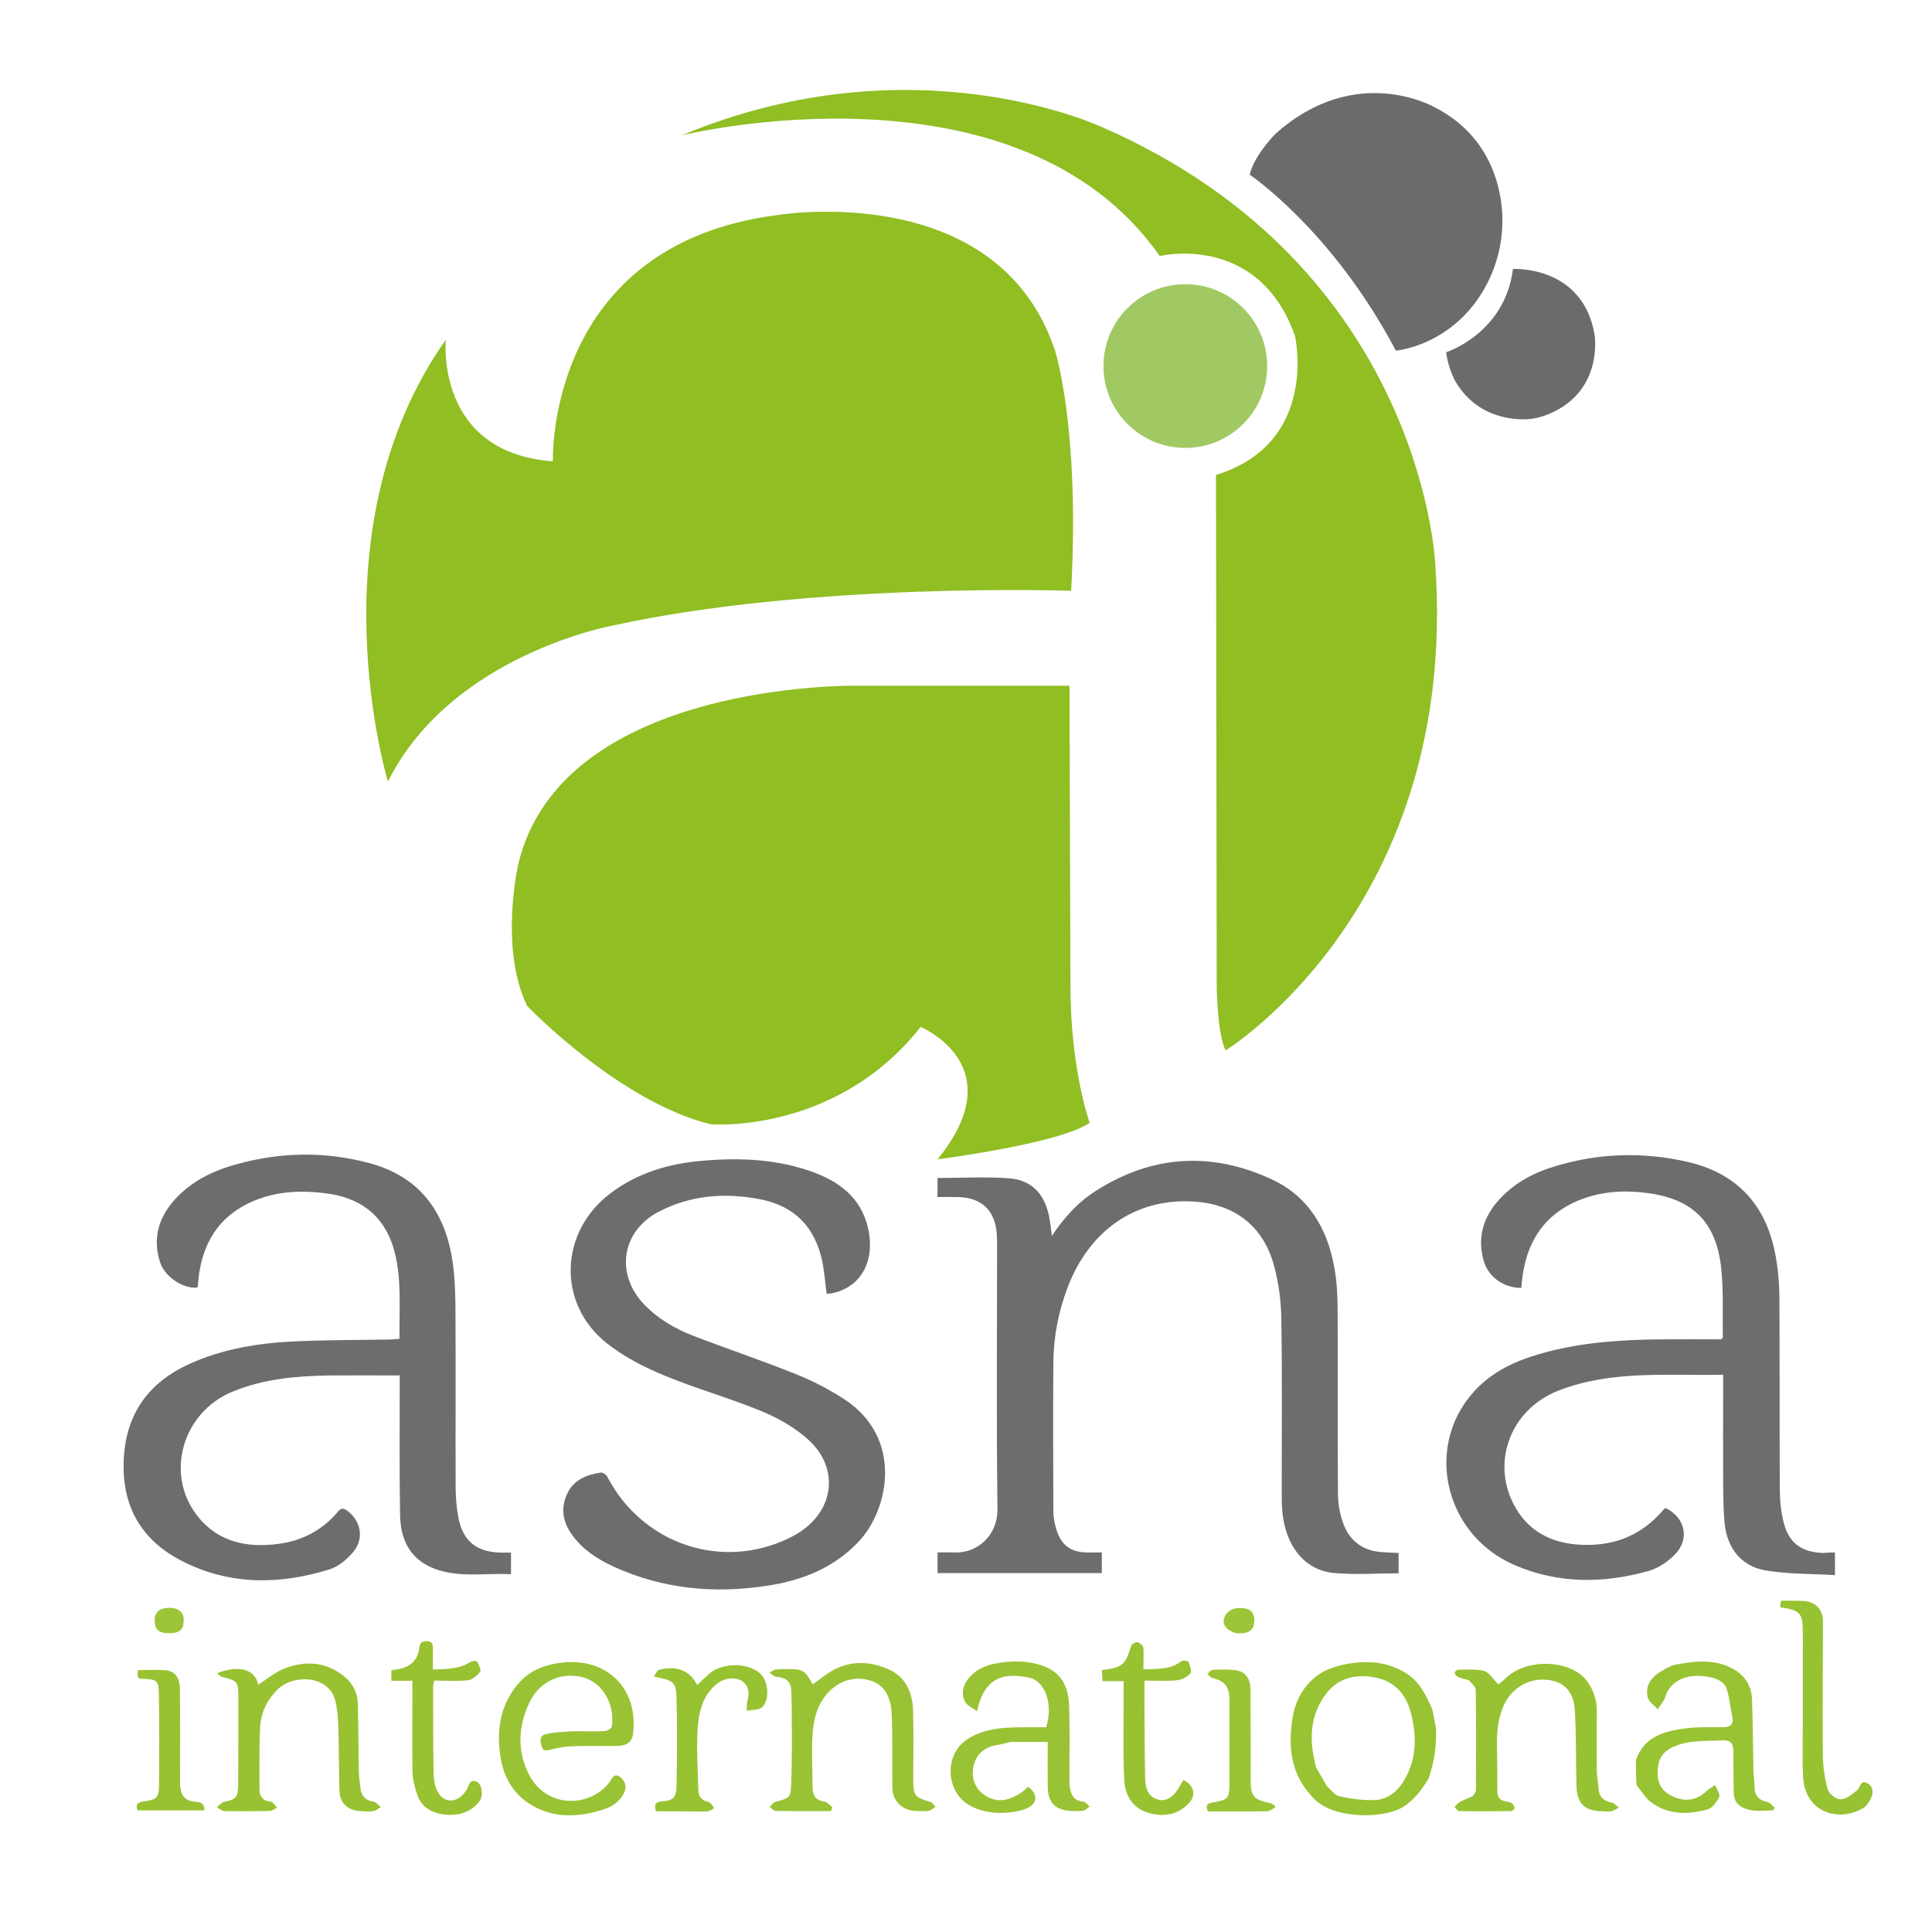 <?xml version="1.0" encoding="utf-8"?>
<!-- Generator: Adobe Illustrator 16.0.2, SVG Export Plug-In . SVG Version: 6.00 Build 0)  -->
<!DOCTYPE svg PUBLIC "-//W3C//DTD SVG 1.1//EN" "http://www.w3.org/Graphics/SVG/1.1/DTD/svg11.dtd">
<svg version="1.1" id="Layer_1" xmlns="http://www.w3.org/2000/svg" xmlns:xlink="http://www.w3.org/1999/xlink" x="0px" y="0px"
	 width="500px" height="500px" viewBox="0 0 500 500" enable-background="new 0 0 500 500" xml:space="preserve">
<g>
	<g>
		<rect id="canvas_background" x="26.349" y="19" fill="none" width="461.303" height="466"/>
	</g>
	<g>
		<path id="svg_1" fill="#6D6D6D" d="M103.401,346.481c-0.141-7.517,0.611-14.986-1.221-22.268
			c-2.161-8.69-7.939-13.857-16.771-15.22c-6.764-1.034-13.435-0.846-19.824,1.832c-8.878,3.758-13.2,10.805-14.233,20.152
			c-0.047,0.611-0.094,1.269-0.141,1.88c0,0.141-0.141,0.281-0.235,0.375c-3.899,0.282-8.314-2.959-9.489-6.389
			c-2.067-6.2-0.517-11.603,3.664-16.3c4.369-4.886,10.053-7.61,16.301-9.302c11.321-3.101,22.736-3.288,34.104-0.235
			c12.73,3.383,19.448,12.214,21.468,24.851c0.658,4.087,0.799,8.268,0.846,12.401c0.094,15.408,0,30.863,0.047,46.271
			c0,2.631,0.188,5.309,0.658,7.938c1.127,6.295,4.604,9.16,10.945,9.349c0.846,0,1.691,0,2.725,0c0,1.832,0,3.523,0,5.59
			c-6.67-0.376-13.388,1.033-19.871-1.456c-6.342-2.442-8.738-7.61-8.832-13.904c-0.188-11.134-0.094-22.22-0.094-33.354
			c0-0.846,0-1.691,0-2.725c-6.248,0-12.261-0.047-18.274,0c-8.549,0.142-17.052,0.893-25.085,4.228
			c-12.872,5.355-17.475,21.233-9.066,32.038c5.402,6.952,13.06,8.455,21.327,7.281c6.013-0.846,11.133-3.57,15.079-8.268
			c0.893-1.08,1.503-0.939,2.49-0.235c3.476,2.584,4.369,7.141,1.55,10.57c-1.644,1.973-3.899,3.898-6.295,4.604
			c-12.918,3.992-25.836,4.087-38.097-2.208c-10.757-5.497-15.737-14.563-15.032-26.683c0.658-11.509,6.482-19.495,16.817-24.239
			c8.738-3.993,18.086-5.496,27.622-5.919c8.221-0.376,16.441-0.329,24.663-0.47C101.804,346.622,102.462,346.527,103.401,346.481
			L103.401,346.481z"/>
		<path id="svg_2" fill="#6D6D6D" d="M242.638,304.86c6.294,0,12.495-0.376,18.602,0.094c5.778,0.47,9.02,3.993,10.24,9.725
			c0.329,1.597,0.47,3.194,0.752,5.167c3.147-4.745,6.765-8.738,11.368-11.65c14.656-9.348,30.018-10.193,45.567-2.959
			c9.488,4.415,14.374,12.73,16.159,22.83c0.657,3.617,0.845,7.328,0.845,10.945c0.095,15.972-0.046,31.943,0.095,47.915
			c0.047,2.678,0.61,5.496,1.597,7.939c1.691,4.134,5.074,6.482,9.631,6.812c1.456,0.094,2.912,0.188,4.463,0.234
			c0,1.832,0,3.523,0,5.262c-5.685,0-11.274,0.423-16.771-0.094c-7.563-0.705-12.543-7-13.342-16.066
			c-0.141-1.644-0.141-3.288-0.141-4.932c0-14.892,0.141-29.736-0.095-44.628c-0.046-4.557-0.657-9.254-1.831-13.67
			c-2.818-10.663-10.476-16.395-21.563-16.864c-14.563-0.61-26.307,7.563-31.896,22.22c-2.396,6.295-3.664,12.777-3.711,19.495
			c-0.094,12.824-0.047,25.695,0,38.521c0,1.69,0.376,3.429,0.893,5.026c1.222,3.711,3.617,5.448,7.516,5.59
			c1.315,0.047,2.631,0,4.135,0c0,1.832,0,3.522,0,5.355c-14.093,0-28.233,0-42.513,0c0-1.598,0-3.289,0-5.355
			c1.362,0,2.818-0.047,4.274,0c5.919,0.282,11.321-4.275,11.227-11.321c-0.282-22.549-0.094-45.097-0.094-67.646
			c0-1.174,0-2.349-0.094-3.522c-0.47-6.107-3.946-9.349-10.053-9.489c-1.691-0.047-3.429,0-5.308,0
			C242.638,308.055,242.638,306.457,242.638,304.86L242.638,304.86z"/>
		<path id="svg_3" fill="#6D6D6D" d="M474.886,401.771c0,2.02,0,3.664,0,5.872c-6.106-0.376-12.166-0.235-17.991-1.222
			c-6.248-1.08-9.912-5.731-10.569-12.214c-0.329-3.241-0.329-6.576-0.376-9.817c-0.047-8.597,0-17.24,0-25.837
			c0-0.846,0-1.691,0-2.771c-14.422,0.281-28.796-1.222-42.467,4.04c-12.824,4.932-17.944,19.213-11.086,30.675
			c3.477,5.825,8.973,8.644,15.549,9.207c8.879,0.752,16.536-1.926,22.408-8.831c0.188-0.235,0.423-0.423,0.657-0.611
			c4.979,2.35,6.389,7.846,2.631,11.838c-1.832,1.974-4.416,3.712-6.952,4.463c-11.65,3.242-23.3,3.383-34.668-1.503
			c-18.791-8.08-23.724-32.038-9.443-46.083c4.98-4.933,11.322-7.422,17.992-9.16c9.631-2.49,19.448-3.101,29.313-3.194
			c5.214-0.048,10.475,0,15.596,0c0.188-0.235,0.376-0.376,0.376-0.47c-0.095-6.014,0.234-12.073-0.423-18.039
			c-1.269-11.791-7.328-17.804-19.025-19.354c-5.966-0.799-11.932-0.47-17.569,1.785c-9.489,3.806-13.998,11.274-14.985,21.187
			c-0.047,0.517-0.094,1.08-0.141,1.597c-4.792-0.094-8.644-2.912-9.818-7.328c-1.597-5.966,0.048-11.133,4.135-15.596
			c4.039-4.415,9.16-7.047,14.797-8.69c11.181-3.335,22.549-3.617,33.87-1.034c13.105,3.007,20.622,11.51,22.877,24.616
			c0.657,3.664,0.939,7.469,0.939,11.228c0.094,16.3,0,32.554,0.094,48.854c0,2.771,0.282,5.637,0.939,8.361
			c1.315,5.543,4.557,7.938,10.241,8.174C472.678,401.818,473.712,401.771,474.886,401.771L474.886,401.771z"/>
		<path id="svg_4" fill="#6D6D6D" d="M213.936,334.831c-0.376-2.819-0.564-5.402-1.034-7.893
			c-1.738-9.065-7.093-14.844-16.253-16.582c-9.066-1.738-17.945-1.08-26.259,3.288c-9.536,5.026-11.18,16.019-3.758,23.864
			c3.57,3.758,7.986,6.341,12.73,8.174c8.878,3.429,17.945,6.436,26.776,10.006c4.322,1.737,8.55,3.945,12.449,6.482
			c15.267,10.053,11.461,28.561,3.57,36.876c-6.342,6.671-14.422,9.911-23.206,11.274c-13.811,2.208-27.293,0.986-40.165-4.886
			c-4.181-1.926-7.939-4.369-10.71-8.174c-2.396-3.288-3.054-6.858-1.315-10.617c1.644-3.664,5.026-4.979,8.69-5.543
			c0.517-0.094,1.41,0.518,1.691,1.034c9.066,17.428,29.501,24.38,46.976,15.972c0.846-0.423,1.691-0.846,2.49-1.362
			c9.395-5.872,10.71-16.912,2.443-24.286c-3.477-3.102-7.798-5.544-12.167-7.329c-8.221-3.382-16.864-5.777-25.085-9.207
			c-5.214-2.16-10.429-4.838-14.844-8.361c-12.825-10.241-12.167-28.702,0.939-38.661c7.093-5.402,15.267-7.798,24.005-8.503
			c9.817-0.846,19.588-0.423,28.937,3.101c7.375,2.771,12.777,7.469,14.093,15.784c1.221,7.845-2.537,13.904-9.536,15.407
			C214.969,334.784,214.5,334.784,213.936,334.831L213.936,334.831z"/>
		<path id="svg_5" fill="#99C334" d="M257.059,451.801c-3.429,0.939-5.119,3.382-5.308,6.765c-0.141,3.053,1.691,5.684,4.698,6.858
			c2.724,1.08,5.167,0.141,7.516-1.269c0.799-0.47,1.456-1.175,2.113-1.738c2.678,1.926,2.49,4.557-0.704,5.73
			c-4.839,1.786-13.388,1.645-17.287-3.382c-3.1-3.992-3.1-11.415,2.631-14.891c4.886-2.96,10.287-2.819,15.643-2.866
			c1.456,0,2.96,0,4.369,0c1.879-5.637-0.094-11.932-4.369-12.824c-5.59-1.127-11.509-0.986-13.481,8.69
			c-1.175-0.893-2.537-1.409-3.054-2.349c-0.987-1.785-0.799-3.758,0.376-5.543c1.785-2.678,4.604-3.946,7.422-4.463
			c4.275-0.799,8.69-0.846,12.918,0.846c4.322,1.785,5.92,5.402,6.107,9.63c0.282,6.106,0.094,12.214,0.141,18.32
			c0,0.939-0.047,1.879,0.047,2.818c0.235,2.161,0.939,3.946,3.57,4.134c0.563,0.048,1.08,0.847,1.598,1.269
			c-0.564,0.376-1.081,0.987-1.691,1.08c-0.986,0.188-2.021,0.048-3.054,0.048c-4.04-0.141-6.06-2.114-6.106-6.107
			c-0.047-3.992,0-7.938,0-11.743c-3.289,0-6.389,0-9.489,0C260.16,451.189,258.609,451.519,257.059,451.801L257.059,451.801z"/>
		<path id="svg_6" fill="#98C333" d="M423.354,455.605c2.067-6.2,7.328-7.563,12.871-8.314c3.102-0.376,6.248-0.282,9.396-0.282
			c2.02,0,3.194-0.47,2.678-2.865c-0.563-2.443-0.704-5.026-1.55-7.375c-0.376-1.081-1.879-2.114-3.101-2.442
			c-4.604-1.269-9.818-0.799-12.167,3.522c-0.329,0.611-0.423,1.315-0.752,1.926c-0.517,0.894-1.127,1.738-1.69,2.584
			c-0.939-1.033-2.396-1.973-2.631-3.147c-0.611-2.678,0.705-4.886,2.96-6.342c1.409-0.893,2.959-1.832,4.557-2.114
			c5.025-0.893,10.1-1.456,14.797,1.269c3.007,1.738,4.604,4.463,4.698,7.798c0.234,6.248,0.234,12.496,0.375,18.744
			c0.047,1.269,0.282,2.489,0.282,3.711c0,2.302,0.986,3.617,3.335,4.087c0.705,0.141,1.269,0.986,1.879,1.456
			c-0.141,0.235-0.281,0.47-0.376,0.705c-2.02,0-4.086,0.328-6.013-0.095c-2.865-0.657-4.228-1.973-4.228-4.791
			c0-3.43-0.094-6.858-0.094-10.335c0-1.926-0.517-3.007-2.819-2.913c-4.509,0.282-9.065-0.188-13.294,1.974
			c-2.818,1.456-3.523,3.853-3.476,6.765c0.047,2.725,1.362,4.557,3.711,5.684c3.382,1.645,6.436,1.175,9.16-1.456
			c0.423-0.423,1.033-0.704,2.02-1.362c0.423,1.128,1.362,2.396,1.034,3.054c-0.611,1.269-1.738,2.865-2.96,3.194
			c-5.026,1.456-10.1,1.456-14.563-1.738c-1.55-1.127-2.583-3.006-3.852-4.51C423.4,459.975,423.354,457.767,423.354,455.605
			L423.354,455.605z"/>
		<path id="svg_7" fill="#99C334" d="M215.016,468.712c-4.744,0-9.536,0.047-14.28-0.047c-0.517,0-1.033-0.705-1.55-1.034
			c0.47-0.423,0.845-1.08,1.409-1.268c3.852-1.081,4.04-1.034,4.181-4.979c0.235-6.153,0.141-12.354,0.141-18.509
			c0-1.785-0.094-3.57-0.141-5.355c-0.094-2.536-1.597-3.429-3.946-3.57c-0.564-0.047-1.127-0.704-1.691-1.08
			c0.564-0.281,1.08-0.751,1.691-0.799c1.315-0.141,2.678-0.141,3.993-0.094c3.006,0.047,3.711,0.563,5.497,3.946
			c1.55-1.08,3.006-2.302,4.604-3.288c5.026-3.054,10.334-2.819,15.455-0.424c4.181,2.021,5.778,6.014,5.919,10.429
			c0.188,5.92,0.047,11.886,0.047,17.852c0,4.228,0.375,4.65,4.369,5.825c0.563,0.141,0.939,0.845,1.409,1.269
			c-0.564,0.375-1.081,0.939-1.691,1.033c-1.128,0.188-2.349,0.094-3.523,0.047c-3.335-0.094-5.919-2.584-5.966-5.919
			c-0.094-6.436,0.094-12.825-0.188-19.26c-0.235-4.886-2.208-7.658-5.778-8.644c-4.838-1.315-9.395,0.798-12.167,5.167
			c-1.926,3.007-2.396,6.436-2.583,9.818c-0.188,4.134,0.047,8.268,0.047,12.448c0,2.114,0.61,3.617,3.007,3.945
			c0.751,0.095,1.456,0.987,2.161,1.504C215.298,468.148,215.157,468.43,215.016,468.712L215.016,468.712z"/>
		<path id="svg_8" fill="#99C334" d="M150.001,448.042c2.208,0,4.369,0.095,6.577-0.047c0.658-0.046,1.738-0.751,1.785-1.221
			c0.751-5.496-2.208-11.274-7.516-12.684c-5.778-1.503-11.321,1.127-13.905,6.67c-2.866,6.154-3.147,12.543,0.047,18.649
			c4.65,8.738,15.549,8.269,20.528,2.114c0.705-0.846,1.269-2.912,2.959-1.645c1.457,1.128,1.879,2.725,0.799,4.558
			c-1.174,2.02-2.959,3.147-4.979,3.805c-6.577,2.161-13.2,2.442-19.26-1.409c-4.322-2.725-6.764-7.141-7.516-12.12
			c-1.034-6.671-0.188-13.059,4.275-18.603c2.208-2.771,5.12-4.415,8.503-5.261c12.73-3.194,23.018,4.604,21.562,17.71
			c-0.235,2.208-1.644,3.241-3.852,3.288c-4.087,0.047-8.126-0.047-12.214,0.094c-1.691,0.047-3.382,0.423-5.026,0.799
			c-1.081,0.234-2.161,0.752-2.631-0.846c-0.376-1.409-0.517-2.771,1.268-3.147c1.644-0.376,3.382-0.47,5.074-0.563
			C147.653,447.995,148.827,448.09,150.001,448.042C150.001,448.09,150.001,448.042,150.001,448.042L150.001,448.042z"/>
		<path id="svg_9" fill="#97C233" d="M380.137,434.843c-0.94-0.282-1.927-0.47-2.819-0.846c-0.376-0.141-0.752-0.658-0.846-1.081
			c-0.047-0.188,0.563-0.798,0.846-0.798c2.255,0,4.604-0.235,6.765,0.328c1.269,0.329,2.208,2.021,3.711,3.477
			c0.329-0.282,1.127-0.846,1.832-1.55c5.544-5.449,16.911-4.745,20.951,0.516c1.879,2.443,2.725,5.168,2.678,8.221
			c-0.047,5.027-0.047,10.007,0,15.033c0,1.55,0.329,3.101,0.423,4.65c0.141,2.208,1.315,3.288,3.429,3.711
			c0.658,0.141,1.222,0.846,1.833,1.315c-0.658,0.329-1.315,0.799-2.021,0.939c-0.657,0.141-1.409,0-2.113,0
			c-4.651-0.047-6.718-1.926-6.812-6.624c-0.188-6.482-0.048-12.965-0.423-19.447c-0.282-4.933-2.771-7.329-6.718-7.892
			c-5.543-0.799-9.771,2.536-11.556,6.294c-1.691,3.57-1.974,7.329-1.879,11.134c0.093,3.758,0.046,7.516,0.093,11.274
			c0,1.55,0.611,2.536,2.256,2.724c0.517,0.048,1.127,0.188,1.55,0.518c0.376,0.281,0.61,0.846,0.657,1.315
			c0,0.188-0.657,0.657-1.033,0.657c-4.463,0.047-8.925,0.094-13.388,0c-0.376,0-0.752-0.705-1.128-1.081
			c0.47-0.422,0.846-0.986,1.362-1.268c1.128-0.611,2.302-1.033,3.43-1.551c0.281-0.517,0.751-1.033,0.751-1.55
			c0.048-8.644,0.095-17.287-0.047-25.931C381.921,436.486,380.794,435.641,380.137,434.843L380.137,434.843z"/>
		<path id="svg_10" fill="#98C232" d="M56.144,433.058c4.275-1.785,9.771-1.879,10.664,2.959c2.302-1.456,4.509-3.382,7.093-4.321
			c5.308-1.974,10.522-1.598,15.126,2.113c2.208,1.785,3.523,4.182,3.57,7.047c0.188,6.013,0.141,12.025,0.282,18.038
			c0.047,1.315,0.282,2.631,0.423,3.946c0.235,2.113,1.409,3.101,3.476,3.477c0.658,0.094,1.174,0.893,1.785,1.362
			c-0.658,0.376-1.269,0.939-1.973,1.033c-1.08,0.188-2.161,0.047-3.288,0c-3.241-0.141-5.355-2.021-5.449-5.214
			c-0.188-5.309-0.094-10.617-0.282-15.973c-0.094-2.489-0.188-5.026-0.799-7.422c-1.691-6.576-10.804-6.905-14.938-2.865
			c-2.725,2.678-4.275,5.919-4.51,9.63c-0.282,5.309-0.141,10.616-0.188,15.972c0,1.973,0.751,3.241,2.959,3.43
			c0.564,0.047,1.081,0.986,1.597,1.55c-0.611,0.282-1.222,0.846-1.832,0.846c-3.899,0.094-7.845,0.094-11.744,0.047
			c-0.657,0-1.362-0.657-2.02-0.986c0.657-0.47,1.221-1.269,1.926-1.409c2.913-0.564,3.57-1.175,3.617-4.134
			c0.047-7.657,0.047-15.314,0.047-23.019c0-3.946-0.235-4.181-4.134-5.167C57.13,433.902,56.802,433.527,56.144,433.058
			L56.144,433.058z"/>
		<path id="svg_11" fill="#98C333" d="M369.707,460.304c-1.691,2.771-3.57,5.354-6.436,7.233c-4.838,3.147-17.804,3.43-23.158-1.973
			c-6.107-6.201-6.813-13.247-5.591-21.045c0.705-4.416,2.865-8.268,6.389-10.898c2.021-1.503,4.697-2.396,7.234-2.912
			c5.543-1.081,10.992-0.752,15.925,2.442c3.43,2.207,5.073,5.73,6.623,9.301c0.329,1.598,0.611,3.147,0.94,4.745l0,0
			C371.821,451.659,371.21,456.028,369.707,460.304z M340.629,457.484c0.939,1.598,1.88,3.194,2.772,4.792
			c1.08,0.893,2.02,2.349,3.194,2.584c3.053,0.657,6.247,1.127,9.348,0.986c3.101-0.188,5.638-2.114,7.281-4.839
			c3.382-5.449,3.477-11.274,2.021-17.334c-1.175-4.886-4.04-8.361-8.879-9.442c-4.792-1.033-9.583-0.375-12.918,3.805
			C338.75,443.955,338.797,450.626,340.629,457.484z"/>
		<path id="svg_12" fill="#98C232" d="M295.908,432.023c3.711-0.141,6.952,0.095,9.771-2.066c0.377-0.329,1.738-0.142,1.88,0.094
			c0.376,0.939,0.939,2.489,0.517,3.007c-0.799,0.939-2.255,1.69-3.477,1.785c-2.678,0.281-5.449,0.094-8.408,0.094
			c0,2.066,0,3.852,0,5.637c0.047,6.624,0,13.294,0.188,19.918c0.094,3.194,1.362,4.791,3.617,5.309
			c1.879,0.422,3.853-0.847,5.214-3.383c0.329-0.61,0.705-1.174,1.081-1.738c2.771,1.362,3.335,3.946,1.362,6.013
			c-2.913,3.054-6.482,3.57-10.335,2.49c-4.134-1.127-6.106-4.416-6.342-8.315c-0.376-6.06-0.188-12.213-0.188-18.32
			c0-2.396,0-4.838,0-7.469c-1.926,0-3.617,0-5.449,0c-0.047-1.128-0.141-2.02-0.188-2.866c5.354-0.657,6.06-1.314,7.563-6.153
			c0.141-0.517,1.128-1.174,1.598-1.08c0.61,0.141,1.503,0.846,1.597,1.409C296.049,428.125,295.908,429.957,295.908,432.023
			L295.908,432.023z"/>
		<path id="svg_13" fill="#97C232" d="M169.731,468.759c-0.47-1.738-0.094-2.442,1.55-2.537c2.818-0.188,3.758-1.033,3.805-3.945
			c0.141-7.563,0.188-15.174,0-22.736c-0.094-4.275-0.705-4.651-5.872-5.638c0.517-0.704,0.798-1.597,1.268-1.737
			c4.604-1.222,8.174,0.188,9.912,3.898c0.846-0.799,1.691-1.503,2.49-2.302c3.429-3.617,10.616-3.664,13.904-0.61
			c2.114,1.926,2.537,7.188,0.235,8.831c-0.893,0.611-2.302,0.47-3.758,0.752c0.047-1.128-0.047-1.832,0.141-2.443
			c0.611-2.066,0.423-3.992-1.362-5.214c-1.879-1.269-4.745-0.752-6.53,0.705c-4.087,3.335-4.792,8.079-5.026,12.777
			c-0.235,4.885,0.141,9.817,0.235,14.75c0.047,1.738,0.939,2.631,2.631,3.054c0.61,0.141,1.034,1.033,1.503,1.597
			c-0.611,0.282-1.222,0.799-1.879,0.846C178.61,468.806,174.241,468.759,169.731,468.759L169.731,468.759z"/>
		<path id="svg_14" fill="#98C232" d="M106.737,434.983c-1.973,0-3.57,0-5.449,0c0-0.986,0-1.738,0-2.725
			c0.517-0.094,1.034-0.141,1.55-0.235c3.335-0.517,5.308-2.302,5.684-5.637c0.188-1.409,0.798-1.645,1.973-1.645
			c1.456,0,1.55,0.939,1.55,2.067c-0.047,1.691,0,3.382,0,5.261c3.617-0.094,6.858-0.141,9.724-1.973
			c0.423-0.282,1.55-0.329,1.691-0.047c0.47,0.799,1.127,2.161,0.798,2.584c-0.751,0.986-2.02,2.066-3.147,2.208
			c-2.865,0.328-5.731,0.094-8.737,0.094c-0.141,0.657-0.282,1.08-0.282,1.55c0,7.657,0,15.314,0.141,22.972
			c0.047,1.409,0.376,2.959,1.034,4.228c1.503,2.865,4.557,3.006,6.67,0.61c0.235-0.282,0.47-0.61,0.705-0.939
			c0.798-0.939,0.705-3.147,2.725-2.255c1.409,0.611,1.785,3.664,0.705,5.073c-2.396,3.101-5.778,3.853-9.395,3.383
			c-2.959-0.423-5.543-1.879-6.624-4.886c-0.705-2.02-1.269-4.228-1.315-6.342C106.643,450.626,106.737,442.969,106.737,434.983
			L106.737,434.983z"/>
		<path id="svg_15" fill="#97C232" d="M460.935,414.267c1.879,0,3.758,0,5.637,0.047c3.194,0.095,5.215,2.161,5.215,5.355
			c-0.047,11.51-0.142,22.971-0.047,34.48c0.047,3.007,0.47,6.06,1.268,8.925c0.329,1.175,2.208,2.631,3.336,2.584
			c1.456-0.047,2.959-1.268,4.228-2.302c0.846-0.704,0.893-2.771,2.584-1.926c1.597,0.799,1.785,2.537,0.986,4.087
			c-0.47,0.893-1.128,1.926-1.926,2.396c-6.436,3.852-15.408,1.128-15.597-8.597c0-0.61-0.047-1.268-0.094-1.879
			c0.047-11.556,0.047-23.111,0.047-34.621c0-5.402-0.563-6.06-5.872-6.858C460.746,415.441,460.841,414.831,460.935,414.267
			L460.935,414.267z"/>
		<path id="svg_16" fill="#9BC435" d="M330.06,467.772c-0.704,0.329-1.409,0.939-2.113,0.986
			c-5.073,0.094-10.147,0.047-15.314,0.047c-0.563-1.269-0.563-2.02,1.08-2.302c4.229-0.705,4.463-1.033,4.463-5.261
			c0-7.047,0-14.093,0-21.14c0-3.617-1.128-5.026-4.51-5.872c-0.47-0.094-0.798-0.704-1.222-1.033
			c0.471-0.376,0.894-1.033,1.41-1.033c1.879-0.095,3.758-0.142,5.637,0.046c2.584,0.188,4.134,2.021,4.134,5.027
			c0.047,7.751,0.047,15.502,0.047,23.253c0,4.416,0.611,5.167,5.026,6.153c0.376,0.094,0.705,0.282,1.033,0.47
			C329.872,467.256,329.966,467.49,330.06,467.772L330.06,467.772z"/>
		<path id="svg_17" fill="#98C232" d="M35.709,432.212c2.396,0,4.792-0.142,7.188,0.047c2.349,0.188,3.664,1.973,3.664,4.838
			c0.094,7.657,0.047,15.314,0.047,22.972c0,0.799-0.047,1.55,0.047,2.349c0.235,1.879,0.846,3.335,3.101,3.758
			c1.127,0.235,3.194-0.188,3.147,2.35c-5.872,0-11.603,0-17.334,0c-0.61-1.598,0.188-2.114,1.597-2.303
			c3.43-0.47,3.993-0.986,3.993-4.368c0.047-7.798,0.094-15.643-0.047-23.441c-0.046-3.569-0.47-3.805-4.181-3.945
			C35.663,434.514,35.428,434.138,35.709,432.212L35.709,432.212z"/>
		<path id="svg_18" fill="#9DC539" d="M320.899,422.723c-2.02,0.047-4.134-1.409-4.228-2.912c-0.094-1.974,1.644-3.618,3.993-3.664
			c2.678-0.048,3.945,0.939,3.945,3.147C324.657,421.595,323.483,422.676,320.899,422.723z"/>
		<path id="svg_19" fill="#9DC539" d="M43.648,422.676c-2.678-0.047-3.617-0.986-3.617-3.43c0-2.02,1.362-3.147,3.758-3.147
			c2.396,0,3.758,1.128,3.758,3.147C47.547,421.783,46.467,422.723,43.648,422.676z"/>
		<path id="svg_20" fill="#C6D587" d="M187.112,30.099c-0.752,0.282-1.55,0.611-2.302,0.893
			C185.563,30.709,186.314,30.381,187.112,30.099z"/>
		<path id="svg_21" fill="#90BE23" d="M276.789,177.462h-55.196c0,0-76.242-1.269-87.469,46.224c0,0-4.979,21.656,2.302,36.641
			c0,0,23.723,24.803,47.492,30.628c0,0,32.273,2.725,54.352-25.179c0,0,24.146,9.959,4.369,34.245c0,0,31.662-4.039,39.366-9.441
			c0,0-4.979-13.717-4.979-35.608C277.024,251.214,276.789,177.462,276.789,177.462L276.789,177.462z"/>
		<path id="svg_22" fill="#90BE23" d="M277.212,152.894c0,0-67.081-2.302-118.52,8.973c0,0-41.855,7.516-58.297,40.399
			c0,0-19.777-65.203,14.985-114.339c0,0-2.913,29.172,27.716,31.474c0,0-2.067-56.042,58.109-63.747
			c0,0,57.076-9.583,71.873,35.185C273.031,90.838,279.514,110.615,277.212,152.894L277.212,152.894z"/>
		<path id="svg_23" fill="none" stroke="#6C6C6C" stroke-miterlimit="10" d="M277.212,152.894"/>
		<path id="svg_24" fill="#90BE23" d="M176.402,35.031c0,0,86.858-21.467,123.734,31.239c0,0,25.415-6.248,34.997,20.623
			c0,0,6.436,27.716-20.435,36.03l0.188,132.66c0,0,0.188,12.308,2.302,16.253c0,0,60.505-37.064,54.257-125.801
			c0,0-3.101-76.853-86.2-113.118C285.245,32.917,236.578,9.899,176.402,35.031z"/>
		<circle id="svg_25" fill="#A1C963" cx="306.76" cy="94.737" r="21.186"/>
		<path id="svg_26" fill="#6B6B6A" d="M323.437,45.225c0,0,21.326,14.281,37.815,45.52c0,0,12.119-0.987,20.669-12.589
			c6.389-8.691,8.503-19.871,5.685-30.299c-1.879-7-6.295-14.939-16.16-20.012c0,0-20.435-11.979-41.433,6.859
			C330.013,34.703,324.47,40.339,323.437,45.225L323.437,45.225z"/>
		<path id="svg_27" fill="#6B6B6A" d="M374.265,91.167c0,0,15.22-4.885,17.286-21.562c0,0,18.133-1.034,21.14,17.099
			c0,0,2.489,15.361-13.06,20.904c-1.503,0.517-3.053,0.846-4.65,0.893c-4.369,0.141-13.153-0.846-18.415-9.959
			C376.565,98.542,374.687,95.019,374.265,91.167L374.265,91.167z"/>
	</g>
</g>
</svg>
